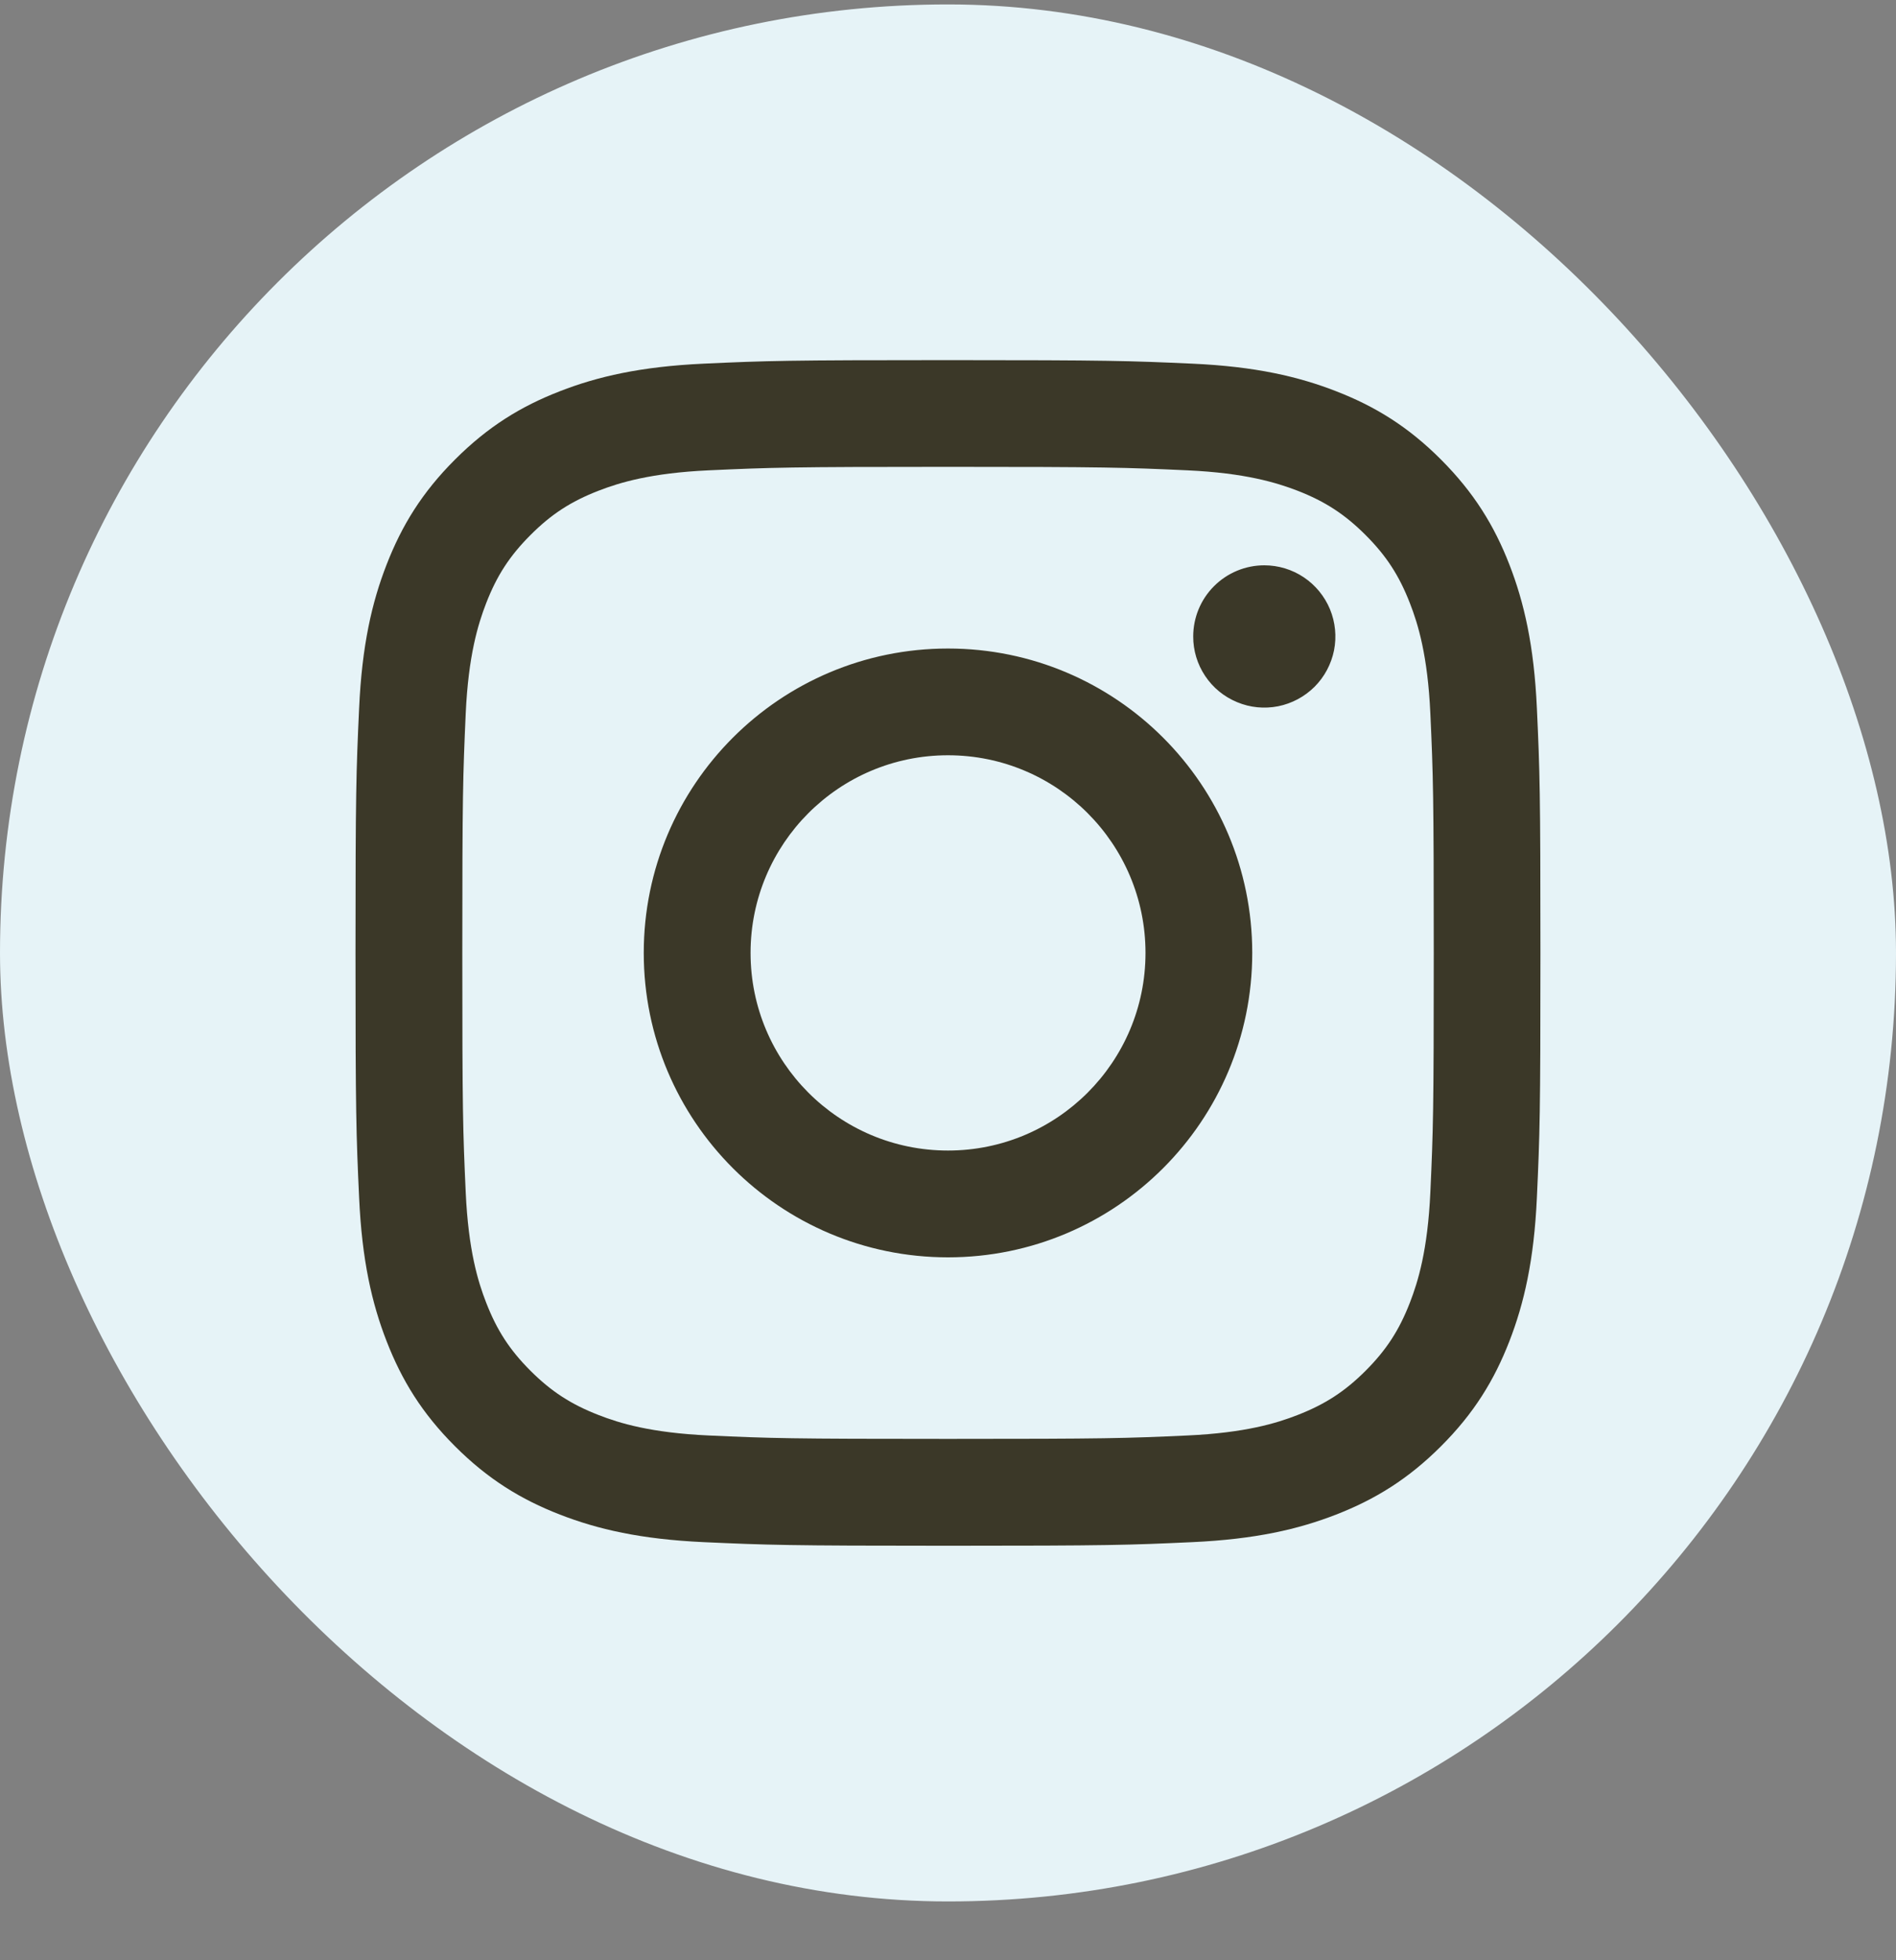 <?xml version="1.0" encoding="UTF-8"?> <svg xmlns="http://www.w3.org/2000/svg" width="30" height="31" viewBox="0 0 30 31" fill="none"><rect x="0" y="0" width="30" height="31" fill="#808080" stroke="none"/> <rect y="0.07" width="30" height="30" rx="15" fill="#E6F3F7"></rect> <path d="M11.876 15.07C11.876 13.344 13.274 11.944 15 11.944C16.726 11.944 18.125 13.344 18.125 15.07C18.125 16.795 16.726 18.195 15 18.195C13.274 18.195 11.876 16.795 11.876 15.07ZM10.186 15.07C10.186 17.728 12.341 19.884 15 19.884C17.659 19.884 19.814 17.728 19.814 15.07C19.814 12.411 17.659 10.256 15 10.256C12.341 10.256 10.186 12.411 10.186 15.07ZM18.88 10.065C18.879 10.287 18.945 10.505 19.069 10.69C19.192 10.875 19.368 11.019 19.574 11.104C19.779 11.19 20.005 11.212 20.224 11.169C20.442 11.125 20.642 11.018 20.8 10.861C20.957 10.704 21.064 10.503 21.108 10.285C21.151 10.067 21.129 9.841 21.044 9.635C20.959 9.43 20.815 9.254 20.63 9.13C20.445 9.006 20.227 8.94 20.005 8.94H20.005C19.706 8.94 19.42 9.059 19.209 9.27C18.998 9.481 18.88 9.767 18.88 10.065ZM11.213 22.701C10.299 22.659 9.802 22.507 9.472 22.378C9.034 22.208 8.722 22.005 8.393 21.677C8.065 21.349 7.862 21.037 7.692 20.599C7.563 20.269 7.411 19.772 7.369 18.858C7.324 17.87 7.315 17.573 7.315 15.07C7.315 12.566 7.325 12.27 7.369 11.281C7.411 10.367 7.564 9.871 7.692 9.54C7.862 9.102 8.065 8.79 8.393 8.462C8.721 8.133 9.033 7.93 9.472 7.76C9.802 7.632 10.299 7.48 11.213 7.438C12.201 7.393 12.498 7.383 15 7.383C17.502 7.383 17.8 7.393 18.789 7.438C19.703 7.48 20.199 7.633 20.53 7.76C20.967 7.93 21.28 8.134 21.608 8.462C21.936 8.79 22.139 9.102 22.309 9.54C22.438 9.87 22.59 10.367 22.632 11.281C22.677 12.27 22.686 12.566 22.686 15.07C22.686 17.573 22.677 17.869 22.632 18.858C22.59 19.772 22.437 20.269 22.309 20.599C22.139 21.037 21.936 21.349 21.608 21.677C21.28 22.005 20.967 22.208 20.53 22.378C20.2 22.507 19.703 22.659 18.789 22.701C17.8 22.746 17.504 22.755 15 22.755C12.496 22.755 12.2 22.746 11.213 22.701ZM11.135 5.751C10.137 5.797 9.455 5.955 8.859 6.187C8.242 6.426 7.72 6.747 7.199 7.268C6.677 7.789 6.357 8.312 6.117 8.929C5.885 9.525 5.727 10.206 5.682 11.204C5.636 12.204 5.625 12.524 5.625 15.07C5.625 17.616 5.636 17.935 5.682 18.935C5.727 19.933 5.885 20.614 6.117 21.21C6.357 21.827 6.677 22.35 7.199 22.871C7.72 23.392 8.242 23.712 8.859 23.952C9.456 24.184 10.137 24.342 11.135 24.388C12.135 24.433 12.454 24.445 15 24.445C17.546 24.445 17.866 24.434 18.865 24.388C19.863 24.342 20.545 24.184 21.141 23.952C21.757 23.712 22.28 23.392 22.801 22.871C23.323 22.35 23.643 21.827 23.883 21.21C24.114 20.614 24.273 19.933 24.318 18.935C24.364 17.934 24.374 17.616 24.374 15.07C24.374 12.524 24.364 12.204 24.318 11.204C24.273 10.206 24.114 9.524 23.883 8.929C23.643 8.312 23.322 7.79 22.801 7.268C22.28 6.746 21.757 6.426 21.141 6.187C20.545 5.955 19.863 5.796 18.866 5.751C17.866 5.706 17.547 5.695 15.001 5.695C12.455 5.695 12.135 5.705 11.135 5.751Z" fill="#3B3828"></path> </svg> 